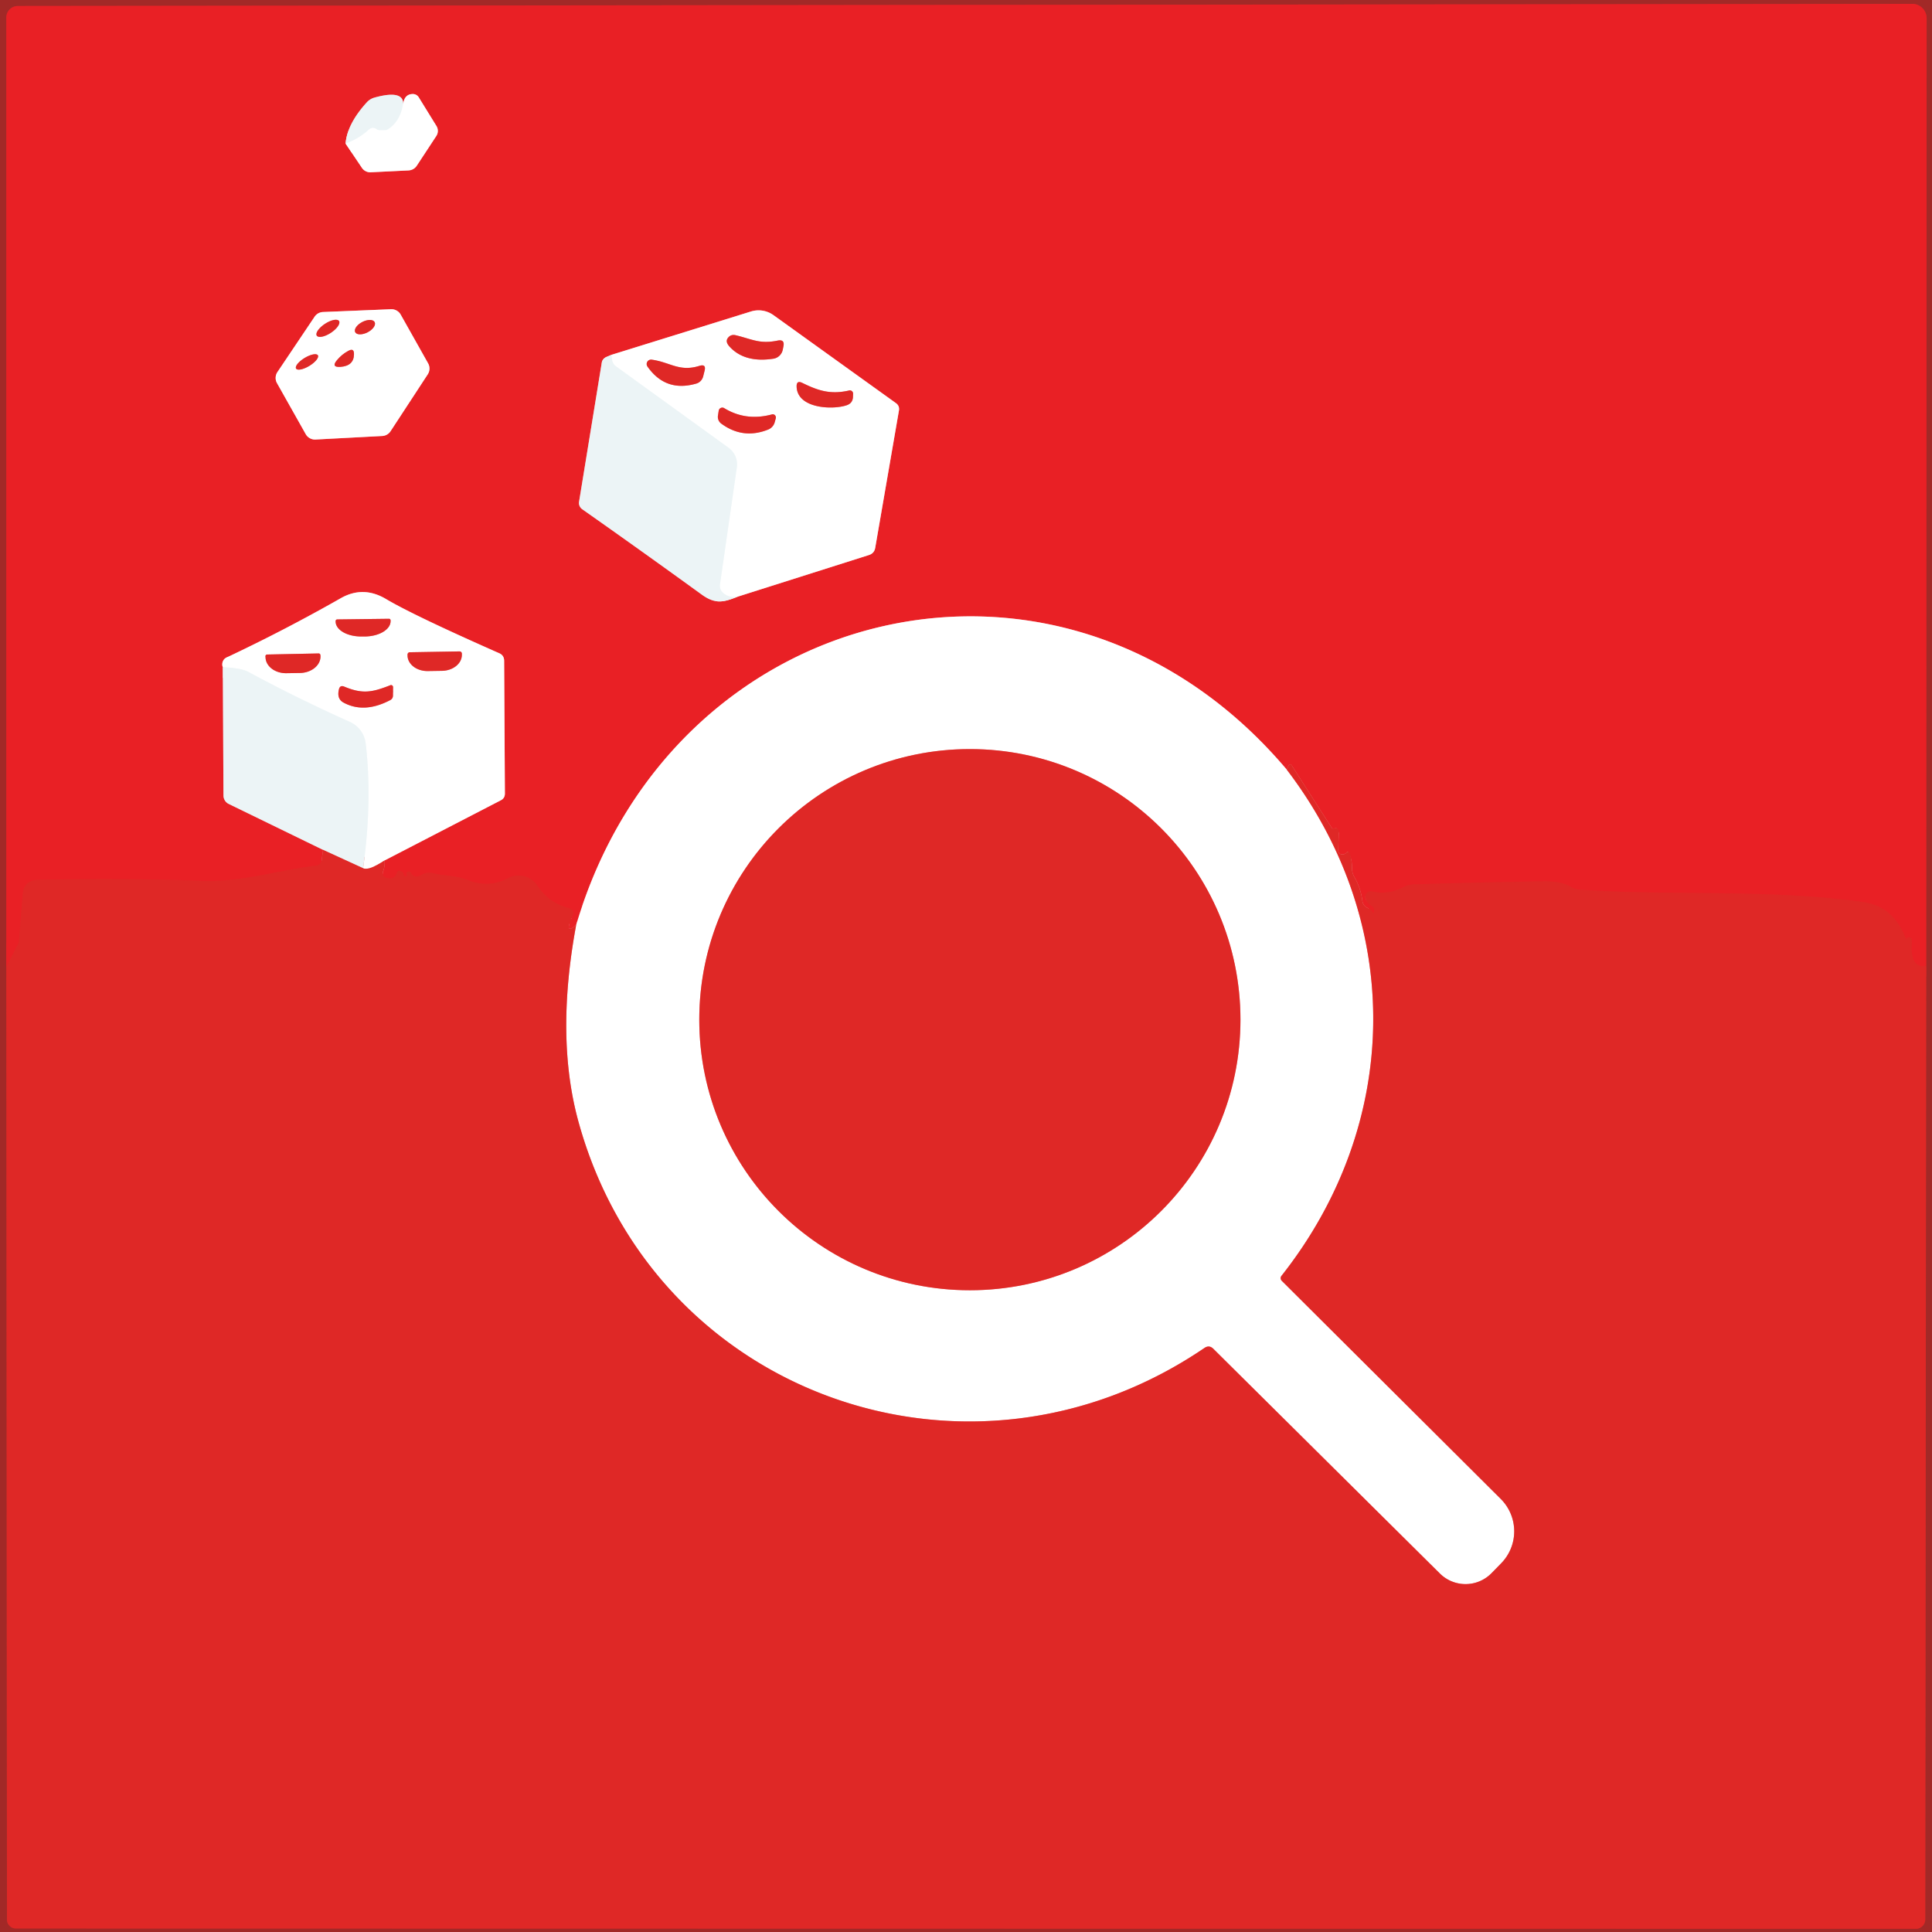 <svg viewBox="0.00 0.00 180.00 180.00" version="1.1" xmlns="http://www.w3.org/2000/svg">
<rect x="0.00" y="0.00" width="180.00" height="180.00" fill="#333333" stroke="none"/>
<g stroke-linecap="butt" fill="none" stroke-width="2.00">
<path d="M 0.59 90.09
  L 0.65 178.84
  A 0.83 0.83 0.0 0 0 1.48 179.67
  L 178.50 179.70
  A 0.87 0.87 0.0 0 0 179.37 178.83
  L 179.46 89.97" stroke="#c12927"></path>
<path d="M 179.46 89.97
  L 179.50 1.71
  A 1.35 1.34 89.8 0 0 178.15 0.36
  L 1.67 0.56
  A 1.08 1.07 0.0 0 0 0.59 1.63
  L 0.59 90.09" stroke="#c62526"></path>
<path d="M 179.46 89.97
  Q 177.90 90.29 178.13 87.63
  A 0.27 0.27 0.0 0 0 177.63 87.46
  Q 177.58 87.55 177.64 87.88
  Q 177.62 87.88 177.67 87.86
  Q 177.70 87.83 177.69 87.80
  C 176.98 85.77 175.81 84.35 173.49 84.03
  C 164.88 82.83 155.98 83.47 147.25 82.90
  Q 146.78 82.87 146.37 82.63
  Q 145.44 82.08 143.75 82.11
  Q 137.74 82.21 131.71 82.40
  Q 131.19 82.42 130.73 82.66
  Q 129.33 83.40 127.81 83.05
  A 0.49 0.49 0.0 0 0 127.23 83.66
  Q 127.36 84.13 127.74 84.36
  Q 128.14 84.61 127.98 85.05
  Q 127.81 85.50 127.85 85.83
  A 0.04 0.04 0.0 0 0 127.93 85.84
  Q 128.22 84.98 127.39 84.58
  Q 126.99 84.38 126.93 83.93
  Q 126.78 82.75 126.20 81.74
  Q 125.95 81.32 125.96 80.82
  Q 125.96 80.14 125.76 79.53
  Q 125.66 79.24 125.43 79.45
  Q 125.29 79.59 125.14 79.60
  Q 124.67 79.63 124.68 79.16
  L 124.74 77.42
  A 0.25 0.24 -2.1 0 0 124.46 77.17
  Q 124.34 77.18 124.21 77.19
  Q 124.12 77.20 124.07 77.12
  L 120.37 71.35
  Q 120.18 71.05 120.04 71.37
  L 119.88 71.70" stroke="#e42426"></path>
<path d="M 119.88 71.70
  C 99.13 47.15 62.69 55.74 53.68 86.18" stroke="#f49092"></path>
<path d="M 53.68 86.18
  Q 52.52 87.18 53.33 85.34
  Q 53.59 84.76 52.97 84.60
  Q 51.14 84.14 50.06 82.51
  A 2.10 2.09 59.0 0 0 47.32 81.82
  Q 45.56 82.78 43.55 81.99
  C 42.40 81.54 41.43 81.62 40.28 81.35
  A 1.40 1.37 35.5 0 0 39.27 81.51
  Q 38.60 81.90 38.28 81.33
  A 0.21 0.21 0.0 0 0 37.89 81.49
  Q 37.95 81.70 37.74 81.63
  Q 37.64 81.60 37.61 81.49
  Q 37.55 81.18 37.23 81.13
  A 0.20 0.19 -74.2 0 0 37.01 81.26
  Q 36.72 82.04 35.99 81.78
  Q 35.53 81.62 35.70 81.17
  Q 35.89 80.62 35.82 80.17" stroke="#e42426"></path>
<path d="M 35.82 80.17
  L 46.66 74.56
  Q 47.04 74.37 47.04 73.93
  L 46.97 61.57
  Q 46.97 61.06 46.51 60.86
  Q 38.52 57.33 35.98 55.82
  Q 33.84 54.54 31.74 55.74
  Q 26.52 58.71 21.11 61.26
  A 0.70 0.70 0.0 0 0 20.71 61.86
  Q 20.70 62.02 20.76 62.16" stroke="#f49092"></path>
<path d="M 20.76 62.16
  L 20.82 74.11
  A 0.88 0.87 -77.1 0 0 21.31 74.90
  L 30.10 79.18" stroke="#eb8a8e"></path>
<path d="M 30.10 79.18
  L 29.97 80.14
  Q 29.90 80.59 29.44 80.65
  C 25.81 81.10 22.44 82.21 18.82 82.07
  Q 11.72 81.80 3.56 81.97
  Q 2.23 82.00 2.12 83.32
  L 1.76 87.72
  A 0.53 0.49 64.7 0 1 1.69 87.94
  L 0.59 90.09" stroke="#e42426"></path>
<path d="M 35.82 80.17
  Q 34.36 81.13 33.83 80.89" stroke="#ef9493"></path>
<path d="M 33.83 80.89
  Q 34.70 74.62 34.07 69.26
  A 2.52 2.51 -81.5 0 0 32.60 67.26
  Q 27.61 65.02 23.14 62.60
  Q 22.48 62.24 20.76 62.16" stroke="#f6fafb"></path>
<path d="M 33.83 80.89
  L 30.10 79.18" stroke="#e68e8e"></path>
<path d="M 119.88 71.70
  C 130.92 86.16 130.49 104.81 119.39 118.87
  A 0.35 0.34 41.7 0 0 119.42 119.33
  L 139.82 139.65
  A 4.26 4.26 0.0 0 1 139.85 145.66
  L 138.96 146.57
  A 3.39 3.39 0.0 0 1 134.15 146.60
  L 113.05 125.67
  Q 112.66 125.28 112.21 125.59
  C 90.35 140.46 60.95 130.05 53.90 104.53
  Q 51.73 96.67 53.68 86.18" stroke="#ef9493"></path>
<path d="M 32.20 13.38
  L 33.72 15.64
  A 0.94 0.92 70.8 0 0 34.54 16.05
  L 38.02 15.88
  Q 38.56 15.86 38.85 15.41
  L 40.65 12.67
  A 0.87 0.86 46.6 0 0 40.67 11.75
  L 39.01 9.06
  A 0.65 0.64 73.6 0 0 38.47 8.76
  Q 37.70 8.76 37.57 9.65" stroke="#f49092"></path>
<path d="M 37.57 9.65
  Q 37.54 8.36 34.90 9.09
  Q 34.47 9.21 34.17 9.54
  Q 32.34 11.55 32.20 13.38" stroke="#eb8a8e"></path>
<path d="M 37.57 9.65
  Q 37.28 11.40 36.06 12.10
  Q 35.99 12.15 35.38 12.14
  Q 35.20 12.14 35.05 12.02
  A 0.53 0.52 -47.8 0 0 34.39 12.06
  Q 33.46 12.92 32.20 13.38" stroke="#f6fafb"></path>
<path d="M 25.85 34.66
  A 0.99 0.99 0.0 0 0 25.81 35.70
  L 28.48 40.44
  A 0.99 0.99 0.0 0 0 29.39 40.95
  L 35.62 40.62
  A 0.99 0.99 0.0 0 0 36.39 40.17
  L 39.85 34.88
  A 0.99 0.99 0.0 0 0 39.89 33.86
  L 37.33 29.31
  A 0.99 0.99 0.0 0 0 36.42 28.81
  L 30.09 29.07
  A 0.99 0.99 0.0 0 0 29.31 29.51
  L 25.85 34.66" stroke="#f49092"></path>
<path d="M 56.96 33.06
  L 56.52 33.25
  Q 56.13 33.41 56.06 33.82
  L 53.95 46.75
  A 0.72 0.70 22.8 0 0 54.24 47.44
  Q 59.76 51.32 65.40 55.41
  C 66.64 56.30 67.41 56.12 68.73 55.59" stroke="#eb8a8e"></path>
<path d="M 68.73 55.59
  L 80.96 51.71
  Q 81.45 51.55 81.54 51.05
  L 83.75 38.26
  Q 83.83 37.81 83.46 37.55
  L 72.06 29.36
  A 2.38 2.38 0.0 0 0 69.97 29.02
  L 56.96 33.06" stroke="#f49092"></path>
<path d="M 68.73 55.59
  Q 67.99 55.73 67.43 55.29
  Q 67.01 54.96 67.08 54.43
  L 68.65 43.54
  A 1.91 1.89 22.3 0 0 67.88 41.72
  L 57.40 34.14
  Q 57.08 33.91 57.03 33.53
  L 56.96 33.06" stroke="#f6fafb"></path>
<path d="M 31.586 29.909
  A 1.24 0.50 -33.3 0 0 30.276 30.172
  A 1.24 0.50 -33.3 0 0 29.514 31.271
  A 1.24 0.50 -33.3 0 0 30.825 31.008
  A 1.24 0.50 -33.3 0 0 31.586 29.909" stroke="#ef9493"></path>
<path d="M 34.906 30.012
  A 1.02 0.54 -27.3 0 0 33.752 30
  A 1.02 0.54 -27.3 0 0 33.094 30.948
  A 1.02 0.54 -27.3 0 0 34.248 30.96
  A 1.02 0.54 -27.3 0 0 34.906 30.012" stroke="#ef9493"></path>
<path d="M 31.72 34.18
  Q 32.97 34.09 32.98 33.00
  Q 32.99 32.39 32.45 32.69
  Q 31.85 33.01 31.40 33.55
  Q 30.82 34.24 31.72 34.18" stroke="#ef9493"></path>
<path d="M 29.617 33.102
  A 1.19 0.43 -31.3 0 0 28.377 33.353
  A 1.19 0.43 -31.3 0 0 27.583 34.338
  A 1.19 0.43 -31.3 0 0 28.823 34.087
  A 1.19 0.43 -31.3 0 0 29.617 33.102" stroke="#ef9493"></path>
<path d="M 72.46 31.73
  C 70.77 32.08 70.09 31.60 68.53 31.23
  Q 68.09 31.13 67.82 31.48
  Q 67.55 31.82 67.95 32.27
  Q 69.35 33.83 72.05 33.42
  A 1.06 1.05 -88.8 0 0 72.93 32.57
  L 72.99 32.27
  Q 73.13 31.60 72.46 31.73" stroke="#ef9493"></path>
<path d="M 65.15 34.09
  C 63.28 34.67 62.43 33.74 60.72 33.51
  A 0.41 0.41 0.0 0 0 60.33 34.16
  Q 62.02 36.56 64.86 35.74
  A 0.94 0.92 -89.8 0 0 65.51 35.08
  L 65.64 34.56
  Q 65.82 33.88 65.15 34.09" stroke="#ef9493"></path>
<path d="M 79.11 36.38
  C 77.34 36.79 76.18 36.37 74.76 35.68
  Q 74.20 35.40 74.22 36.02
  C 74.28 38.07 77.56 38.20 78.87 37.76
  Q 79.45 37.57 79.47 36.97
  L 79.48 36.68
  A 0.30 0.30 0.0 0 0 79.11 36.38" stroke="#ef9493"></path>
<path d="M 66.96 38.27
  L 66.89 38.72
  A 0.78 0.78 0.0 0 0 67.19 39.46
  Q 69.22 40.96 71.57 40.02
  A 1.02 1.02 0.0 0 0 72.18 39.33
  L 72.28 38.97
  A 0.30 0.29 89.5 0 0 71.92 38.61
  Q 69.50 39.26 67.48 38.03
  A 0.34 0.34 0.0 0 0 66.96 38.27" stroke="#ef9493"></path>
<path d="M 36.24 57.65
  L 31.42 57.71
  A 0.15 0.15 0.0 0 0 31.27 57.86
  L 31.27 57.92
  A 2.40 1.41 -0.6 0 0 33.69 59.30
  L 34.01 59.30
  A 2.40 1.41 -0.6 0 0 36.39 57.86
  L 36.39 57.80
  A 0.15 0.15 0.0 0 0 36.24 57.65" stroke="#ef9493"></path>
<path d="M 42.81 60.69
  L 38.17 60.77
  A 0.21 0.21 0.0 0 0 37.97 60.99
  L 37.97 61.09
  A 1.87 1.47 -1.1 0 0 39.87 62.52
  L 41.19 62.50
  A 1.87 1.47 -1.1 0 0 43.03 60.99
  L 43.03 60.89
  A 0.21 0.21 0.0 0 0 42.81 60.69" stroke="#ef9493"></path>
<path d="M 29.69 60.88
  L 24.89 60.98
  A 0.16 0.16 0.0 0 0 24.73 61.15
  L 24.74 61.25
  A 1.93 1.52 -1.3 0 0 26.70 62.72
  L 27.96 62.70
  A 1.93 1.52 -1.3 0 0 29.86 61.13
  L 29.85 61.03
  A 0.16 0.16 0.0 0 0 29.69 60.88" stroke="#ef9493"></path>
<path d="M 36.37 63.84
  C 34.68 64.50 33.80 64.69 32.07 63.97
  Q 31.68 63.81 31.58 64.22
  Q 31.36 65.11 32.01 65.46
  Q 33.94 66.50 36.37 65.22
  A 0.46 0.45 -14.4 0 0 36.61 64.82
  L 36.62 64.02
  A 0.19 0.18 80.6 0 0 36.37 63.84" stroke="#ef9493"></path>
<path d="M 115.57 95.00
  A 25.21 25.21 0.0 0 0 90.36 69.79
  A 25.21 25.21 0.0 0 0 65.15 95.00
  A 25.21 25.21 0.0 0 0 90.36 120.21
  A 25.21 25.21 0.0 0 0 115.57 95.00" stroke="#ef9493"></path>
</g>
<path d="M 0.00 0.00
  L 180.00 0.00
  L 180.00 180.00
  L 0.00 180.00
  L 0.00 0.00
  Z
  M 0.59 90.09
  L 0.65 178.84
  A 0.83 0.83 0.0 0 0 1.48 179.67
  L 178.50 179.70
  A 0.87 0.87 0.0 0 0 179.37 178.83
  L 179.46 89.97
  L 179.50 1.71
  A 1.35 1.34 89.8 0 0 178.15 0.36
  L 1.67 0.56
  A 1.08 1.07 0.0 0 0 0.59 1.63
  L 0.59 90.09
  Z" fill="#a22927"></path>
<path d="M 179.46 89.97
  Q 177.90 90.29 178.13 87.63
  A 0.27 0.27 0.0 0 0 177.63 87.46
  Q 177.58 87.55 177.64 87.88
  Q 177.62 87.88 177.67 87.86
  Q 177.70 87.83 177.69 87.80
  C 176.98 85.77 175.81 84.35 173.49 84.03
  C 164.88 82.83 155.98 83.47 147.25 82.90
  Q 146.78 82.87 146.37 82.63
  Q 145.44 82.08 143.75 82.11
  Q 137.74 82.21 131.71 82.40
  Q 131.19 82.42 130.73 82.66
  Q 129.33 83.40 127.81 83.05
  A 0.49 0.49 0.0 0 0 127.23 83.66
  Q 127.36 84.13 127.74 84.36
  Q 128.14 84.61 127.98 85.05
  Q 127.81 85.50 127.85 85.83
  A 0.04 0.04 0.0 0 0 127.93 85.84
  Q 128.22 84.98 127.39 84.58
  Q 126.99 84.38 126.93 83.93
  Q 126.78 82.75 126.20 81.74
  Q 125.95 81.32 125.96 80.82
  Q 125.96 80.14 125.76 79.53
  Q 125.66 79.24 125.43 79.45
  Q 125.29 79.59 125.14 79.60
  Q 124.67 79.63 124.68 79.16
  L 124.74 77.42
  A 0.25 0.24 -2.1 0 0 124.46 77.17
  Q 124.34 77.18 124.21 77.19
  Q 124.12 77.20 124.07 77.12
  L 120.37 71.35
  Q 120.18 71.05 120.04 71.37
  L 119.88 71.70
  C 99.13 47.15 62.69 55.74 53.68 86.18
  Q 52.52 87.18 53.33 85.34
  Q 53.59 84.76 52.97 84.60
  Q 51.14 84.14 50.06 82.51
  A 2.10 2.09 59.0 0 0 47.32 81.82
  Q 45.56 82.78 43.55 81.99
  C 42.40 81.54 41.43 81.62 40.28 81.35
  A 1.40 1.37 35.5 0 0 39.27 81.51
  Q 38.60 81.90 38.28 81.33
  A 0.21 0.21 0.0 0 0 37.89 81.49
  Q 37.95 81.70 37.74 81.63
  Q 37.64 81.60 37.61 81.49
  Q 37.55 81.18 37.23 81.13
  A 0.20 0.19 -74.2 0 0 37.01 81.26
  Q 36.72 82.04 35.99 81.78
  Q 35.53 81.62 35.70 81.17
  Q 35.89 80.62 35.82 80.17
  L 46.66 74.56
  Q 47.04 74.37 47.04 73.93
  L 46.97 61.57
  Q 46.97 61.06 46.51 60.86
  Q 38.52 57.33 35.98 55.82
  Q 33.84 54.54 31.74 55.74
  Q 26.52 58.71 21.11 61.26
  A 0.70 0.70 0.0 0 0 20.71 61.86
  Q 20.70 62.02 20.76 62.16
  L 20.82 74.11
  A 0.88 0.87 -77.1 0 0 21.31 74.90
  L 30.10 79.18
  L 29.97 80.14
  Q 29.90 80.59 29.44 80.65
  C 25.81 81.10 22.44 82.21 18.82 82.07
  Q 11.72 81.80 3.56 81.97
  Q 2.23 82.00 2.12 83.32
  L 1.76 87.72
  A 0.53 0.49 64.7 0 1 1.69 87.94
  L 0.59 90.09
  L 0.59 1.63
  A 1.08 1.07 -0.0 0 1 1.67 0.56
  L 178.15 0.36
  A 1.35 1.34 89.8 0 1 179.50 1.71
  L 179.46 89.97
  Z
  M 32.20 13.38
  L 33.72 15.64
  A 0.94 0.92 70.8 0 0 34.54 16.05
  L 38.02 15.88
  Q 38.56 15.86 38.85 15.41
  L 40.65 12.67
  A 0.87 0.86 46.6 0 0 40.67 11.75
  L 39.01 9.06
  A 0.65 0.64 73.6 0 0 38.47 8.76
  Q 37.70 8.76 37.57 9.65
  Q 37.54 8.36 34.90 9.09
  Q 34.47 9.21 34.17 9.54
  Q 32.34 11.55 32.20 13.38
  Z
  M 25.85 34.66
  A 0.99 0.99 0.0 0 0 25.81 35.70
  L 28.48 40.44
  A 0.99 0.99 0.0 0 0 29.39 40.95
  L 35.62 40.62
  A 0.99 0.99 0.0 0 0 36.39 40.17
  L 39.85 34.88
  A 0.99 0.99 0.0 0 0 39.89 33.86
  L 37.33 29.31
  A 0.99 0.99 0.0 0 0 36.42 28.81
  L 30.09 29.07
  A 0.99 0.99 0.0 0 0 29.31 29.51
  L 25.85 34.66
  Z
  M 56.96 33.06
  L 56.52 33.25
  Q 56.13 33.41 56.06 33.82
  L 53.95 46.75
  A 0.72 0.70 22.8 0 0 54.24 47.44
  Q 59.76 51.32 65.40 55.41
  C 66.64 56.30 67.41 56.12 68.73 55.59
  L 80.96 51.71
  Q 81.45 51.55 81.54 51.05
  L 83.75 38.26
  Q 83.83 37.81 83.46 37.55
  L 72.06 29.36
  A 2.38 2.38 0.0 0 0 69.97 29.02
  L 56.96 33.06
  Z" fill="#e92025"></path>
<path d="M 37.57 9.65
  Q 37.28 11.40 36.06 12.10
  Q 35.99 12.15 35.38 12.14
  Q 35.20 12.14 35.05 12.02
  A 0.53 0.52 -47.8 0 0 34.39 12.06
  Q 33.46 12.92 32.20 13.38
  Q 32.34 11.55 34.17 9.54
  Q 34.47 9.21 34.90 9.09
  Q 37.54 8.36 37.57 9.65
  Z" fill="#ecf4f6"></path>
<path d="M 32.20 13.38
  Q 33.46 12.92 34.39 12.06
  A 0.53 0.52 -47.8 0 1 35.05 12.02
  Q 35.20 12.14 35.38 12.14
  Q 35.99 12.15 36.06 12.10
  Q 37.28 11.40 37.57 9.65
  Q 37.70 8.76 38.47 8.76
  A 0.65 0.64 73.6 0 1 39.01 9.06
  L 40.67 11.75
  A 0.87 0.86 46.6 0 1 40.65 12.67
  L 38.85 15.41
  Q 38.56 15.86 38.02 15.88
  L 34.54 16.05
  A 0.94 0.92 70.8 0 1 33.72 15.64
  L 32.20 13.38
  Z" fill="#ffffff"></path>
<path d="M 25.85 34.66
  L 29.31 29.51
  A 0.99 0.99 0.0 0 1 30.09 29.07
  L 36.42 28.81
  A 0.99 0.99 0.0 0 1 37.33 29.31
  L 39.89 33.86
  A 0.99 0.99 0.0 0 1 39.85 34.88
  L 36.39 40.17
  A 0.99 0.99 0.0 0 1 35.62 40.62
  L 29.39 40.95
  A 0.99 0.99 0.0 0 1 28.48 40.44
  L 25.81 35.70
  A 0.99 0.99 0.0 0 1 25.85 34.66
  Z
  M 31.586 29.909
  A 1.24 0.50 -33.3 0 0 30.276 30.172
  A 1.24 0.50 -33.3 0 0 29.514 31.271
  A 1.24 0.50 -33.3 0 0 30.825 31.008
  A 1.24 0.50 -33.3 0 0 31.586 29.909
  Z
  M 34.906 30.012
  A 1.02 0.54 -27.3 0 0 33.752 30
  A 1.02 0.54 -27.3 0 0 33.094 30.948
  A 1.02 0.54 -27.3 0 0 34.248 30.96
  A 1.02 0.54 -27.3 0 0 34.906 30.012
  Z
  M 31.72 34.18
  Q 32.97 34.09 32.98 33.00
  Q 32.99 32.39 32.45 32.69
  Q 31.85 33.01 31.40 33.55
  Q 30.82 34.24 31.72 34.18
  Z
  M 29.617 33.102
  A 1.19 0.43 -31.3 0 0 28.377 33.353
  A 1.19 0.43 -31.3 0 0 27.583 34.338
  A 1.19 0.43 -31.3 0 0 28.823 34.087
  A 1.19 0.43 -31.3 0 0 29.617 33.102
  Z" fill="#ffffff"></path>
<path d="M 68.73 55.59
  Q 67.99 55.73 67.43 55.29
  Q 67.01 54.96 67.08 54.43
  L 68.65 43.54
  A 1.91 1.89 22.3 0 0 67.88 41.72
  L 57.40 34.14
  Q 57.08 33.91 57.03 33.53
  L 56.96 33.06
  L 69.97 29.02
  A 2.38 2.38 0.0 0 1 72.06 29.36
  L 83.46 37.55
  Q 83.83 37.81 83.75 38.26
  L 81.54 51.05
  Q 81.45 51.55 80.96 51.71
  L 68.73 55.59
  Z
  M 72.46 31.73
  C 70.77 32.08 70.09 31.60 68.53 31.23
  Q 68.09 31.13 67.82 31.48
  Q 67.55 31.82 67.95 32.27
  Q 69.35 33.83 72.05 33.42
  A 1.06 1.05 -88.8 0 0 72.93 32.57
  L 72.99 32.27
  Q 73.13 31.60 72.46 31.73
  Z
  M 65.15 34.09
  C 63.28 34.67 62.43 33.74 60.72 33.51
  A 0.41 0.41 0.0 0 0 60.33 34.16
  Q 62.02 36.56 64.86 35.74
  A 0.94 0.92 -89.8 0 0 65.51 35.08
  L 65.64 34.56
  Q 65.82 33.88 65.15 34.09
  Z
  M 79.11 36.38
  C 77.34 36.79 76.18 36.37 74.76 35.68
  Q 74.20 35.40 74.22 36.02
  C 74.28 38.07 77.56 38.20 78.87 37.76
  Q 79.45 37.57 79.47 36.97
  L 79.48 36.68
  A 0.30 0.30 0.0 0 0 79.11 36.38
  Z
  M 66.96 38.27
  L 66.89 38.72
  A 0.78 0.78 0.0 0 0 67.19 39.46
  Q 69.22 40.96 71.57 40.02
  A 1.02 1.02 0.0 0 0 72.18 39.33
  L 72.28 38.97
  A 0.30 0.29 89.5 0 0 71.92 38.61
  Q 69.50 39.26 67.48 38.03
  A 0.34 0.34 0.0 0 0 66.96 38.27
  Z" fill="#ffffff"></path>
<ellipse ry="0.50" rx="1.24" transform="translate(30.55,30.59) rotate(-33.3)" cy="0.00" cx="0.00" fill="#df2826"></ellipse>
<ellipse ry="0.54" rx="1.02" transform="translate(34.00,30.48) rotate(-27.3)" cy="0.00" cx="0.00" fill="#df2826"></ellipse>
<path d="M 68.53 31.23
  C 70.09 31.60 70.77 32.08 72.46 31.73
  Q 73.13 31.60 72.99 32.27
  L 72.93 32.57
  A 1.06 1.05 -88.8 0 1 72.05 33.42
  Q 69.35 33.83 67.95 32.27
  Q 67.55 31.82 67.82 31.48
  Q 68.09 31.13 68.53 31.23
  Z" fill="#df2826"></path>
<path d="M 31.72 34.18
  Q 30.82 34.24 31.40 33.55
  Q 31.85 33.01 32.45 32.69
  Q 32.99 32.39 32.98 33.00
  Q 32.97 34.09 31.72 34.18
  Z" fill="#df2826"></path>
<ellipse ry="0.43" rx="1.19" transform="translate(28.60,33.72) rotate(-31.3)" cy="0.00" cx="0.00" fill="#df2826"></ellipse>
<path d="M 56.96 33.06
  L 57.03 33.53
  Q 57.08 33.91 57.40 34.14
  L 67.88 41.72
  A 1.91 1.89 22.3 0 1 68.65 43.54
  L 67.08 54.43
  Q 67.01 54.96 67.43 55.29
  Q 67.99 55.73 68.73 55.59
  C 67.41 56.12 66.64 56.30 65.40 55.41
  Q 59.76 51.32 54.24 47.44
  A 0.72 0.70 22.8 0 1 53.95 46.75
  L 56.06 33.82
  Q 56.13 33.41 56.52 33.25
  L 56.96 33.06
  Z" fill="#ecf4f6"></path>
<path d="M 60.72 33.51
  C 62.43 33.74 63.28 34.67 65.15 34.09
  Q 65.82 33.88 65.64 34.56
  L 65.51 35.08
  A 0.94 0.92 -89.8 0 1 64.86 35.74
  Q 62.02 36.56 60.33 34.16
  A 0.41 0.41 0.0 0 1 60.72 33.51
  Z" fill="#df2826"></path>
<path d="M 74.76 35.68
  C 76.18 36.37 77.34 36.79 79.11 36.38
  A 0.30 0.30 0.0 0 1 79.48 36.68
  L 79.47 36.97
  Q 79.45 37.57 78.87 37.76
  C 77.56 38.20 74.28 38.07 74.22 36.02
  Q 74.20 35.40 74.76 35.68
  Z" fill="#df2826"></path>
<path d="M 67.48 38.03
  Q 69.50 39.26 71.92 38.61
  A 0.30 0.29 89.5 0 1 72.28 38.97
  L 72.18 39.33
  A 1.02 1.02 0.0 0 1 71.57 40.02
  Q 69.22 40.96 67.19 39.46
  A 0.78 0.78 0.0 0 1 66.89 38.72
  L 66.96 38.27
  A 0.34 0.34 0.0 0 1 67.48 38.03
  Z" fill="#df2826"></path>
<path d="M 35.82 80.17
  Q 34.36 81.13 33.83 80.89
  Q 34.70 74.62 34.07 69.26
  A 2.52 2.51 -81.5 0 0 32.60 67.26
  Q 27.61 65.02 23.14 62.60
  Q 22.48 62.24 20.76 62.16
  Q 20.70 62.02 20.71 61.86
  A 0.70 0.70 0.0 0 1 21.11 61.26
  Q 26.52 58.71 31.74 55.74
  Q 33.84 54.54 35.98 55.82
  Q 38.52 57.33 46.51 60.86
  Q 46.97 61.06 46.97 61.57
  L 47.04 73.93
  Q 47.04 74.37 46.66 74.56
  L 35.82 80.17
  Z
  M 36.24 57.65
  L 31.42 57.71
  A 0.15 0.15 0.0 0 0 31.27 57.86
  L 31.27 57.92
  A 2.40 1.41 -0.6 0 0 33.69 59.30
  L 34.01 59.30
  A 2.40 1.41 -0.6 0 0 36.39 57.86
  L 36.39 57.80
  A 0.15 0.15 0.0 0 0 36.24 57.65
  Z
  M 42.81 60.69
  L 38.17 60.77
  A 0.21 0.21 0.0 0 0 37.97 60.99
  L 37.97 61.09
  A 1.87 1.47 -1.1 0 0 39.87 62.52
  L 41.19 62.50
  A 1.87 1.47 -1.1 0 0 43.03 60.99
  L 43.03 60.89
  A 0.21 0.21 0.0 0 0 42.81 60.69
  Z
  M 29.69 60.88
  L 24.89 60.98
  A 0.16 0.16 0.0 0 0 24.73 61.15
  L 24.74 61.25
  A 1.93 1.52 -1.3 0 0 26.70 62.72
  L 27.96 62.70
  A 1.93 1.52 -1.3 0 0 29.86 61.13
  L 29.85 61.03
  A 0.16 0.16 0.0 0 0 29.69 60.88
  Z
  M 36.37 63.84
  C 34.68 64.50 33.80 64.69 32.07 63.97
  Q 31.68 63.81 31.58 64.22
  Q 31.36 65.11 32.01 65.46
  Q 33.94 66.50 36.37 65.22
  A 0.46 0.45 -14.4 0 0 36.61 64.82
  L 36.62 64.02
  A 0.19 0.18 80.6 0 0 36.37 63.84
  Z" fill="#ffffff"></path>
<path d="M 36.24 57.65
  A 0.15 0.15 0.0 0 1 36.39 57.80
  L 36.39 57.86
  A 2.40 1.41 -0.6 0 1 34.01 59.30
  L 33.69 59.30
  A 2.40 1.41 -0.6 0 1 31.27 57.92
  L 31.27 57.86
  A 0.15 0.15 0.0 0 1 31.42 57.71
  L 36.24 57.65
  Z" fill="#df2826"></path>
<path d="M 119.88 71.70
  C 130.92 86.16 130.49 104.81 119.39 118.87
  A 0.35 0.34 41.7 0 0 119.42 119.33
  L 139.82 139.65
  A 4.26 4.26 0.0 0 1 139.85 145.66
  L 138.96 146.57
  A 3.39 3.39 0.0 0 1 134.15 146.60
  L 113.05 125.67
  Q 112.66 125.28 112.21 125.59
  C 90.35 140.46 60.95 130.05 53.90 104.53
  Q 51.73 96.67 53.68 86.18
  C 62.69 55.74 99.13 47.15 119.88 71.70
  Z
  M 115.57 95.00
  A 25.21 25.21 0.0 0 0 90.36 69.79
  A 25.21 25.21 0.0 0 0 65.15 95.00
  A 25.21 25.21 0.0 0 0 90.36 120.21
  A 25.21 25.21 0.0 0 0 115.57 95.00
  Z" fill="#ffffff"></path>
<path d="M 42.81 60.69
  A 0.21 0.21 0.0 0 1 43.03 60.89
  L 43.03 60.99
  A 1.87 1.47 -1.1 0 1 41.19 62.50
  L 39.87 62.52
  A 1.87 1.47 -1.1 0 1 37.97 61.09
  L 37.97 60.99
  A 0.21 0.21 0.0 0 1 38.17 60.77
  L 42.81 60.69
  Z" fill="#df2826"></path>
<path d="M 29.69 60.88
  A 0.16 0.16 0.0 0 1 29.85 61.03
  L 29.86 61.13
  A 1.93 1.52 -1.3 0 1 27.96 62.70
  L 26.70 62.72
  A 1.93 1.52 -1.3 0 1 24.74 61.25
  L 24.73 61.15
  A 0.16 0.16 0.0 0 1 24.89 60.98
  L 29.69 60.88
  Z" fill="#df2826"></path>
<path d="M 20.76 62.16
  Q 22.48 62.24 23.14 62.60
  Q 27.61 65.02 32.60 67.26
  A 2.52 2.51 -81.5 0 1 34.07 69.26
  Q 34.70 74.62 33.83 80.89
  L 30.10 79.18
  L 21.31 74.90
  A 0.88 0.87 -77.1 0 1 20.82 74.11
  L 20.76 62.16
  Z" fill="#ecf4f6"></path>
<path d="M 32.07 63.97
  C 33.80 64.69 34.68 64.50 36.37 63.84
  A 0.19 0.18 80.6 0 1 36.62 64.02
  L 36.61 64.82
  A 0.46 0.45 -14.4 0 1 36.37 65.22
  Q 33.94 66.50 32.01 65.46
  Q 31.36 65.11 31.58 64.22
  Q 31.68 63.81 32.07 63.97
  Z" fill="#df2826"></path>
<circle r="25.21" cy="95.00" cx="90.36" fill="#df2826"></circle>
<path d="M 179.46 89.97
  L 179.37 178.83
  A 0.87 0.87 0.0 0 1 178.50 179.70
  L 1.48 179.67
  A 0.83 0.83 0.0 0 1 0.65 178.84
  L 0.59 90.09
  L 1.69 87.94
  A 0.53 0.49 64.7 0 0 1.76 87.72
  L 2.12 83.32
  Q 2.23 82.00 3.56 81.97
  Q 11.72 81.80 18.82 82.07
  C 22.44 82.21 25.81 81.10 29.44 80.65
  Q 29.90 80.59 29.97 80.14
  L 30.10 79.18
  L 33.83 80.89
  Q 34.36 81.13 35.82 80.17
  Q 35.89 80.62 35.70 81.17
  Q 35.53 81.62 35.99 81.78
  Q 36.72 82.04 37.01 81.26
  A 0.20 0.19 -74.2 0 1 37.23 81.13
  Q 37.55 81.18 37.61 81.49
  Q 37.64 81.60 37.74 81.63
  Q 37.95 81.70 37.89 81.49
  A 0.21 0.21 0.0 0 1 38.28 81.33
  Q 38.60 81.90 39.27 81.51
  A 1.40 1.37 35.5 0 1 40.28 81.35
  C 41.43 81.62 42.40 81.54 43.55 81.99
  Q 45.56 82.78 47.32 81.82
  A 2.10 2.09 59.0 0 1 50.06 82.51
  Q 51.14 84.14 52.97 84.60
  Q 53.59 84.76 53.33 85.34
  Q 52.52 87.18 53.68 86.18
  Q 51.73 96.67 53.90 104.53
  C 60.95 130.05 90.35 140.46 112.21 125.59
  Q 112.66 125.28 113.05 125.67
  L 134.15 146.60
  A 3.39 3.39 0.0 0 0 138.96 146.57
  L 139.85 145.66
  A 4.26 4.26 0.0 0 0 139.82 139.65
  L 119.42 119.33
  A 0.35 0.34 41.7 0 1 119.39 118.87
  C 130.49 104.81 130.92 86.16 119.88 71.70
  L 120.04 71.37
  Q 120.18 71.05 120.37 71.35
  L 124.07 77.12
  Q 124.12 77.20 124.21 77.19
  Q 124.34 77.18 124.46 77.17
  A 0.25 0.24 -2.1 0 1 124.74 77.42
  L 124.68 79.16
  Q 124.67 79.63 125.14 79.60
  Q 125.29 79.59 125.43 79.45
  Q 125.66 79.24 125.76 79.53
  Q 125.96 80.14 125.96 80.82
  Q 125.95 81.32 126.20 81.74
  Q 126.78 82.75 126.93 83.93
  Q 126.99 84.38 127.39 84.58
  Q 128.22 84.98 127.93 85.84
  A 0.04 0.04 0.0 0 1 127.85 85.83
  Q 127.81 85.50 127.98 85.05
  Q 128.14 84.61 127.74 84.36
  Q 127.36 84.13 127.23 83.66
  A 0.49 0.49 0.0 0 1 127.81 83.05
  Q 129.33 83.40 130.73 82.66
  Q 131.19 82.42 131.71 82.40
  Q 137.74 82.21 143.75 82.11
  Q 145.44 82.08 146.37 82.63
  Q 146.78 82.87 147.25 82.90
  C 155.98 83.47 164.88 82.83 173.49 84.03
  C 175.81 84.35 176.98 85.77 177.69 87.80
  Q 177.70 87.83 177.67 87.86
  Q 177.62 87.88 177.64 87.88
  Q 177.58 87.55 177.63 87.46
  A 0.27 0.27 0.0 0 1 178.13 87.63
  Q 177.90 90.29 179.46 89.97
  Z" fill="#df2826"></path>
</svg>
